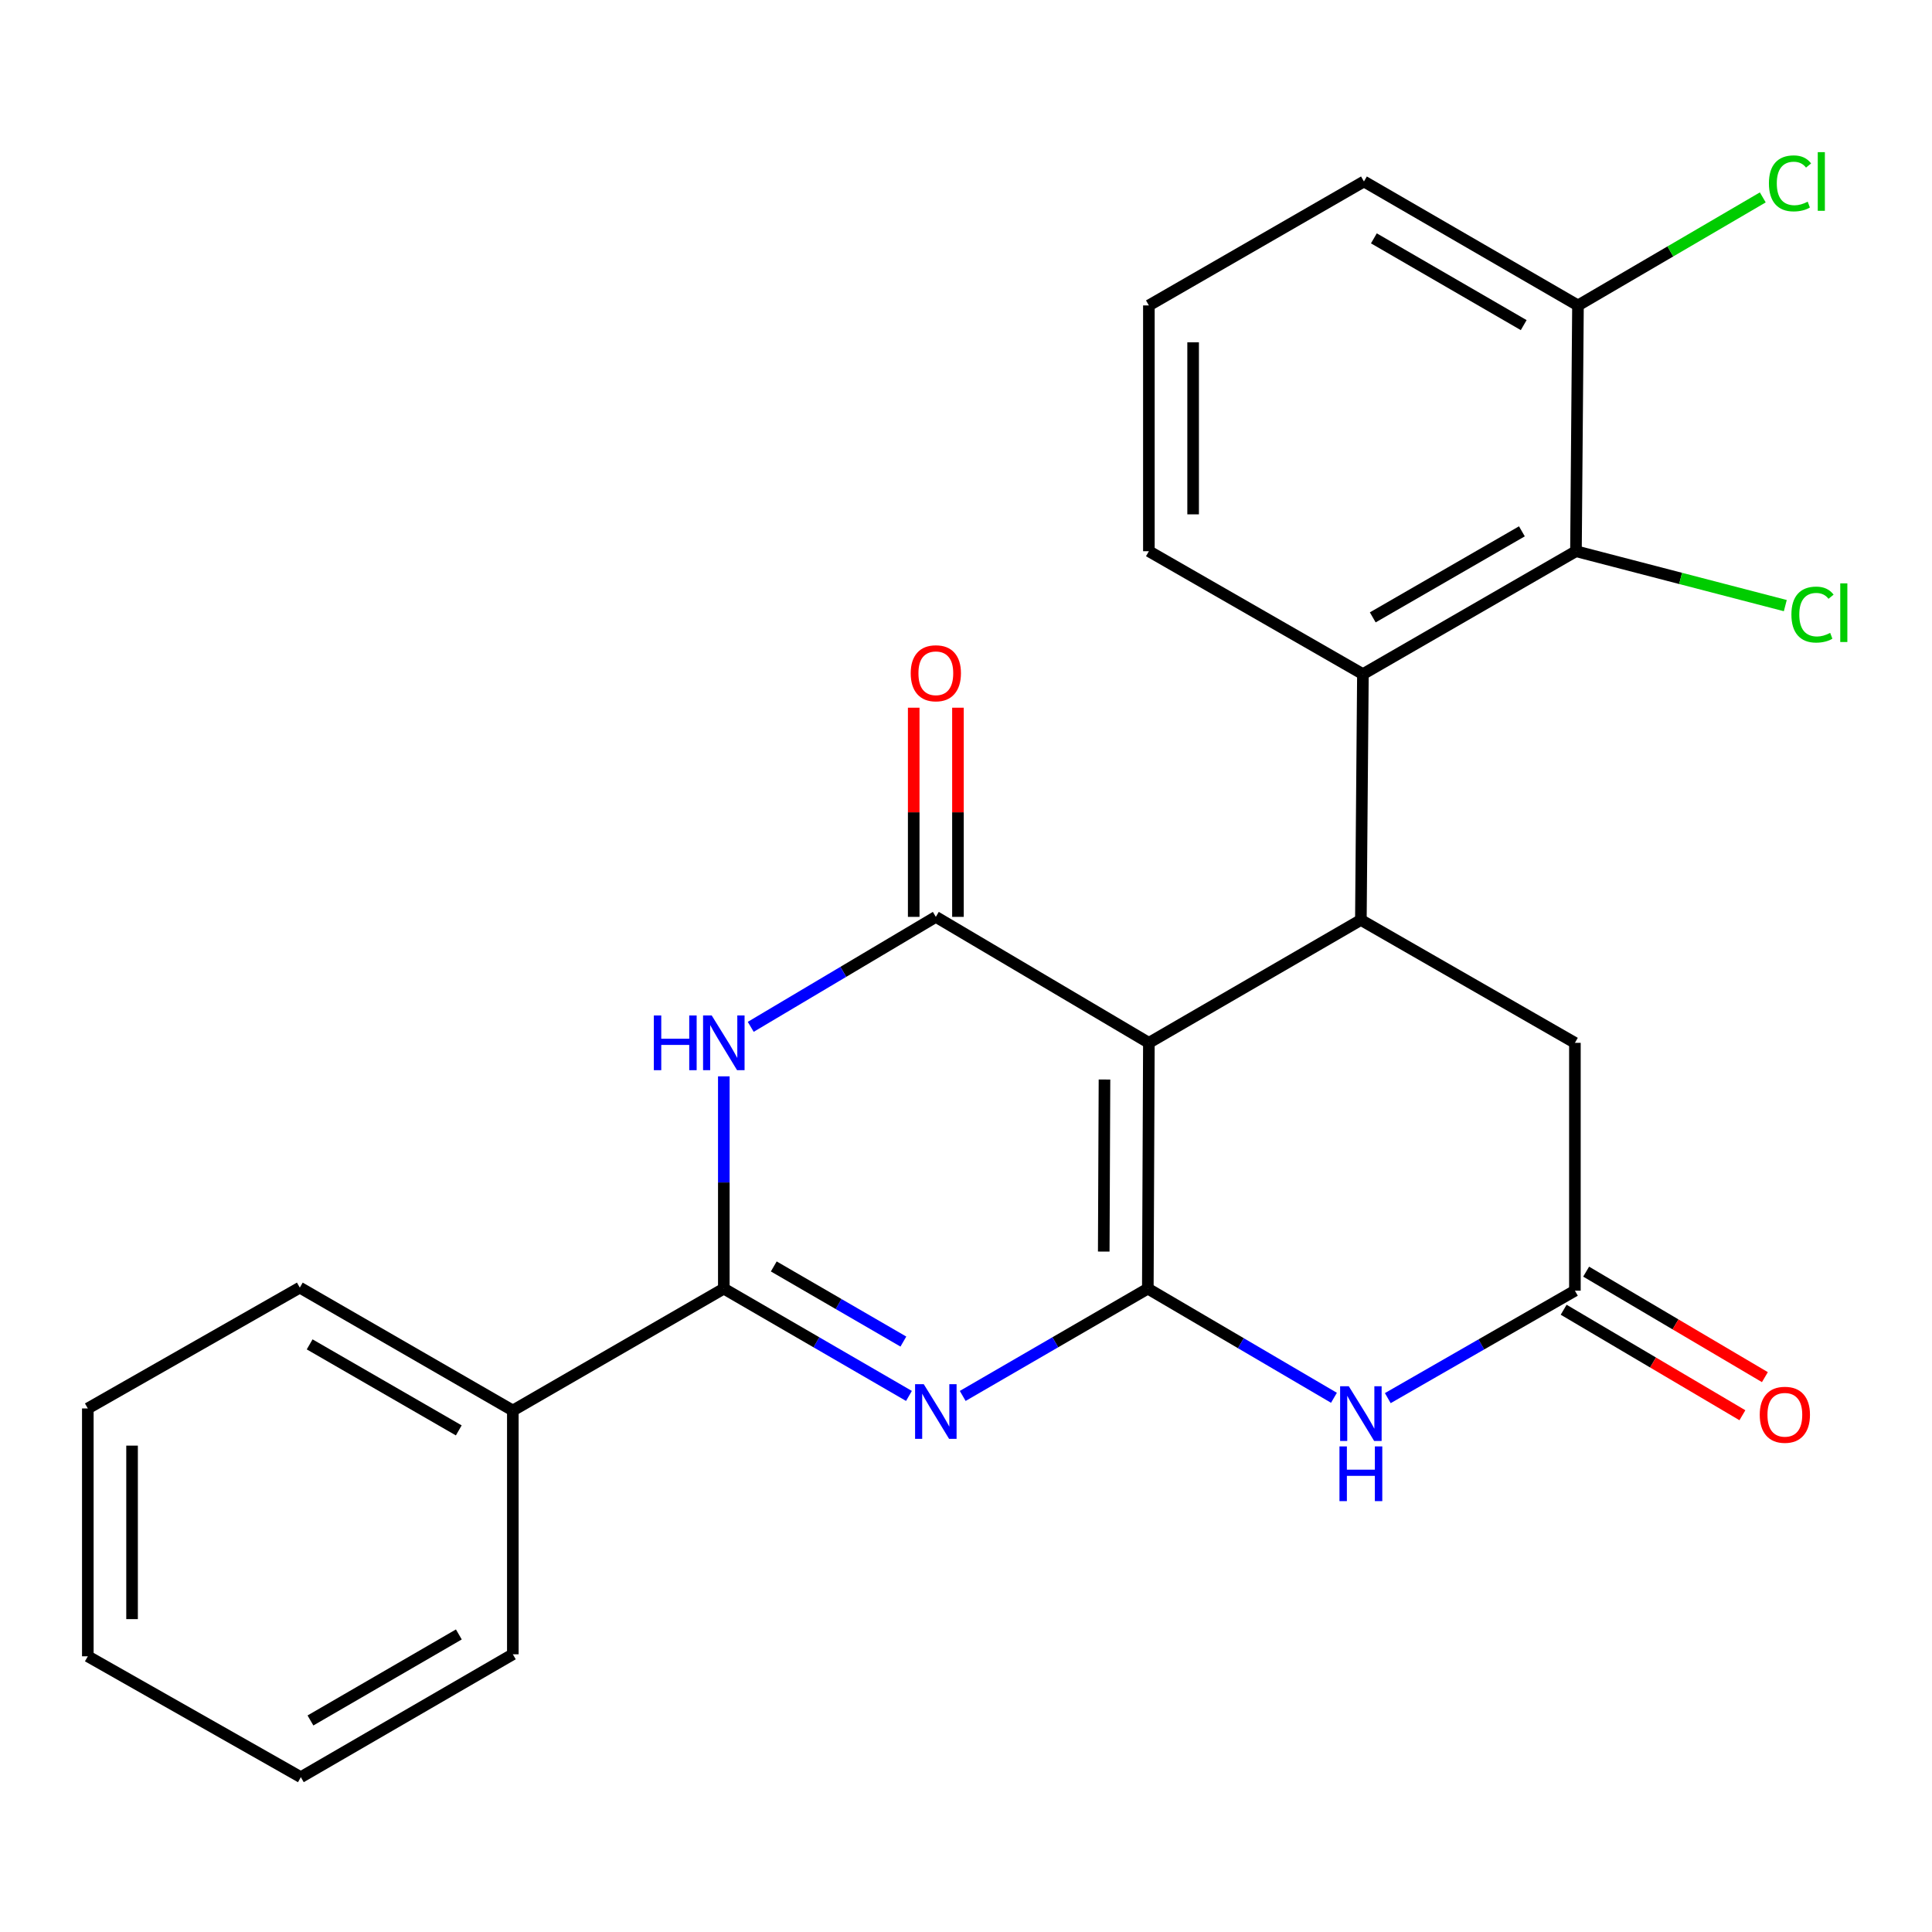<?xml version='1.0' encoding='iso-8859-1'?>
<svg version='1.1' baseProfile='full'
              xmlns='http://www.w3.org/2000/svg'
                      xmlns:rdkit='http://www.rdkit.org/xml'
                      xmlns:xlink='http://www.w3.org/1999/xlink'
                  xml:space='preserve'
width='1000px' height='1000px' viewBox='0 0 1000 1000'>
<!-- END OF HEADER -->
<rect style='opacity:1.0;fill:#FFFFFF;stroke:none' width='1000' height='1000' x='0' y='0'> </rect>
<path class='bond-0' d='M 594.112,666.99 L 594.659,539.771' style='fill:none;fill-rule:evenodd;stroke:#000000;stroke-width:6px;stroke-linecap:butt;stroke-linejoin:miter;stroke-opacity:1' />
<path class='bond-0' d='M 571.295,647.809 L 571.678,558.756' style='fill:none;fill-rule:evenodd;stroke:#000000;stroke-width:6px;stroke-linecap:butt;stroke-linejoin:miter;stroke-opacity:1' />
<path class='bond-1' d='M 594.112,666.99 L 546.204,694.763' style='fill:none;fill-rule:evenodd;stroke:#000000;stroke-width:6px;stroke-linecap:butt;stroke-linejoin:miter;stroke-opacity:1' />
<path class='bond-1' d='M 546.204,694.763 L 498.297,722.536' style='fill:none;fill-rule:evenodd;stroke:#0000FF;stroke-width:6px;stroke-linecap:butt;stroke-linejoin:miter;stroke-opacity:1' />
<path class='bond-6' d='M 594.112,666.99 L 642.281,695.242' style='fill:none;fill-rule:evenodd;stroke:#000000;stroke-width:6px;stroke-linecap:butt;stroke-linejoin:miter;stroke-opacity:1' />
<path class='bond-6' d='M 642.281,695.242 L 690.45,723.495' style='fill:none;fill-rule:evenodd;stroke:#0000FF;stroke-width:6px;stroke-linecap:butt;stroke-linejoin:miter;stroke-opacity:1' />
<path class='bond-2' d='M 594.659,539.771 L 484.386,474.571' style='fill:none;fill-rule:evenodd;stroke:#000000;stroke-width:6px;stroke-linecap:butt;stroke-linejoin:miter;stroke-opacity:1' />
<path class='bond-5' d='M 594.659,539.771 L 704.386,476.162' style='fill:none;fill-rule:evenodd;stroke:#000000;stroke-width:6px;stroke-linecap:butt;stroke-linejoin:miter;stroke-opacity:1' />
<path class='bond-4' d='M 470.475,722.536 L 422.561,694.763' style='fill:none;fill-rule:evenodd;stroke:#0000FF;stroke-width:6px;stroke-linecap:butt;stroke-linejoin:miter;stroke-opacity:1' />
<path class='bond-4' d='M 422.561,694.763 L 374.647,666.99' style='fill:none;fill-rule:evenodd;stroke:#000000;stroke-width:6px;stroke-linecap:butt;stroke-linejoin:miter;stroke-opacity:1' />
<path class='bond-4' d='M 467.584,694.393 L 434.044,674.952' style='fill:none;fill-rule:evenodd;stroke:#0000FF;stroke-width:6px;stroke-linecap:butt;stroke-linejoin:miter;stroke-opacity:1' />
<path class='bond-4' d='M 434.044,674.952 L 400.505,655.51' style='fill:none;fill-rule:evenodd;stroke:#000000;stroke-width:6px;stroke-linecap:butt;stroke-linejoin:miter;stroke-opacity:1' />
<path class='bond-11' d='M 495.835,474.571 L 495.835,420.441' style='fill:none;fill-rule:evenodd;stroke:#000000;stroke-width:6px;stroke-linecap:butt;stroke-linejoin:miter;stroke-opacity:1' />
<path class='bond-11' d='M 495.835,420.441 L 495.835,366.31' style='fill:none;fill-rule:evenodd;stroke:#FF0000;stroke-width:6px;stroke-linecap:butt;stroke-linejoin:miter;stroke-opacity:1' />
<path class='bond-11' d='M 472.936,474.571 L 472.936,420.441' style='fill:none;fill-rule:evenodd;stroke:#000000;stroke-width:6px;stroke-linecap:butt;stroke-linejoin:miter;stroke-opacity:1' />
<path class='bond-11' d='M 472.936,420.441 L 472.936,366.31' style='fill:none;fill-rule:evenodd;stroke:#FF0000;stroke-width:6px;stroke-linecap:butt;stroke-linejoin:miter;stroke-opacity:1' />
<path class='bond-26' d='M 484.386,474.571 L 436.482,503.033' style='fill:none;fill-rule:evenodd;stroke:#000000;stroke-width:6px;stroke-linecap:butt;stroke-linejoin:miter;stroke-opacity:1' />
<path class='bond-26' d='M 436.482,503.033 L 388.578,531.494' style='fill:none;fill-rule:evenodd;stroke:#0000FF;stroke-width:6px;stroke-linecap:butt;stroke-linejoin:miter;stroke-opacity:1' />
<path class='bond-3' d='M 374.647,557.112 L 374.647,612.051' style='fill:none;fill-rule:evenodd;stroke:#0000FF;stroke-width:6px;stroke-linecap:butt;stroke-linejoin:miter;stroke-opacity:1' />
<path class='bond-3' d='M 374.647,612.051 L 374.647,666.99' style='fill:none;fill-rule:evenodd;stroke:#000000;stroke-width:6px;stroke-linecap:butt;stroke-linejoin:miter;stroke-opacity:1' />
<path class='bond-12' d='M 374.647,666.99 L 265.442,730.078' style='fill:none;fill-rule:evenodd;stroke:#000000;stroke-width:6px;stroke-linecap:butt;stroke-linejoin:miter;stroke-opacity:1' />
<path class='bond-7' d='M 704.386,476.162 L 705.442,348.93' style='fill:none;fill-rule:evenodd;stroke:#000000;stroke-width:6px;stroke-linecap:butt;stroke-linejoin:miter;stroke-opacity:1' />
<path class='bond-25' d='M 704.386,476.162 L 815.168,539.771' style='fill:none;fill-rule:evenodd;stroke:#000000;stroke-width:6px;stroke-linecap:butt;stroke-linejoin:miter;stroke-opacity:1' />
<path class='bond-8' d='M 718.319,723.668 L 766.744,695.863' style='fill:none;fill-rule:evenodd;stroke:#0000FF;stroke-width:6px;stroke-linecap:butt;stroke-linejoin:miter;stroke-opacity:1' />
<path class='bond-8' d='M 766.744,695.863 L 815.168,668.059' style='fill:none;fill-rule:evenodd;stroke:#000000;stroke-width:6px;stroke-linecap:butt;stroke-linejoin:miter;stroke-opacity:1' />
<path class='bond-9' d='M 705.442,348.93 L 815.715,285.308' style='fill:none;fill-rule:evenodd;stroke:#000000;stroke-width:6px;stroke-linecap:butt;stroke-linejoin:miter;stroke-opacity:1' />
<path class='bond-9' d='M 710.539,319.552 L 787.73,275.016' style='fill:none;fill-rule:evenodd;stroke:#000000;stroke-width:6px;stroke-linecap:butt;stroke-linejoin:miter;stroke-opacity:1' />
<path class='bond-17' d='M 705.442,348.93 L 594.659,285.308' style='fill:none;fill-rule:evenodd;stroke:#000000;stroke-width:6px;stroke-linecap:butt;stroke-linejoin:miter;stroke-opacity:1' />
<path class='bond-10' d='M 815.168,668.059 L 815.168,539.771' style='fill:none;fill-rule:evenodd;stroke:#000000;stroke-width:6px;stroke-linecap:butt;stroke-linejoin:miter;stroke-opacity:1' />
<path class='bond-14' d='M 809.348,677.919 L 855.606,705.223' style='fill:none;fill-rule:evenodd;stroke:#000000;stroke-width:6px;stroke-linecap:butt;stroke-linejoin:miter;stroke-opacity:1' />
<path class='bond-14' d='M 855.606,705.223 L 901.864,732.527' style='fill:none;fill-rule:evenodd;stroke:#FF0000;stroke-width:6px;stroke-linecap:butt;stroke-linejoin:miter;stroke-opacity:1' />
<path class='bond-14' d='M 820.988,658.199 L 867.246,685.503' style='fill:none;fill-rule:evenodd;stroke:#000000;stroke-width:6px;stroke-linecap:butt;stroke-linejoin:miter;stroke-opacity:1' />
<path class='bond-14' d='M 867.246,685.503 L 913.504,712.807' style='fill:none;fill-rule:evenodd;stroke:#FF0000;stroke-width:6px;stroke-linecap:butt;stroke-linejoin:miter;stroke-opacity:1' />
<path class='bond-13' d='M 815.715,285.308 L 816.758,158.089' style='fill:none;fill-rule:evenodd;stroke:#000000;stroke-width:6px;stroke-linecap:butt;stroke-linejoin:miter;stroke-opacity:1' />
<path class='bond-15' d='M 815.715,285.308 L 869.892,299.387' style='fill:none;fill-rule:evenodd;stroke:#000000;stroke-width:6px;stroke-linecap:butt;stroke-linejoin:miter;stroke-opacity:1' />
<path class='bond-15' d='M 869.892,299.387 L 924.068,313.465' style='fill:none;fill-rule:evenodd;stroke:#00CC00;stroke-width:6px;stroke-linecap:butt;stroke-linejoin:miter;stroke-opacity:1' />
<path class='bond-20' d='M 265.442,730.078 L 155.181,666.469' style='fill:none;fill-rule:evenodd;stroke:#000000;stroke-width:6px;stroke-linecap:butt;stroke-linejoin:miter;stroke-opacity:1' />
<path class='bond-20' d='M 237.46,740.372 L 160.277,695.845' style='fill:none;fill-rule:evenodd;stroke:#000000;stroke-width:6px;stroke-linecap:butt;stroke-linejoin:miter;stroke-opacity:1' />
<path class='bond-21' d='M 265.442,730.078 L 265.442,856.254' style='fill:none;fill-rule:evenodd;stroke:#000000;stroke-width:6px;stroke-linecap:butt;stroke-linejoin:miter;stroke-opacity:1' />
<path class='bond-16' d='M 816.758,158.089 L 864.585,130.131' style='fill:none;fill-rule:evenodd;stroke:#000000;stroke-width:6px;stroke-linecap:butt;stroke-linejoin:miter;stroke-opacity:1' />
<path class='bond-16' d='M 864.585,130.131 L 912.412,102.173' style='fill:none;fill-rule:evenodd;stroke:#00CC00;stroke-width:6px;stroke-linecap:butt;stroke-linejoin:miter;stroke-opacity:1' />
<path class='bond-28' d='M 816.758,158.089 L 705.976,93.932' style='fill:none;fill-rule:evenodd;stroke:#000000;stroke-width:6px;stroke-linecap:butt;stroke-linejoin:miter;stroke-opacity:1' />
<path class='bond-28' d='M 788.665,168.281 L 711.117,123.372' style='fill:none;fill-rule:evenodd;stroke:#000000;stroke-width:6px;stroke-linecap:butt;stroke-linejoin:miter;stroke-opacity:1' />
<path class='bond-18' d='M 594.659,285.308 L 594.659,158.089' style='fill:none;fill-rule:evenodd;stroke:#000000;stroke-width:6px;stroke-linecap:butt;stroke-linejoin:miter;stroke-opacity:1' />
<path class='bond-18' d='M 617.559,266.225 L 617.559,177.171' style='fill:none;fill-rule:evenodd;stroke:#000000;stroke-width:6px;stroke-linecap:butt;stroke-linejoin:miter;stroke-opacity:1' />
<path class='bond-19' d='M 594.659,158.089 L 705.976,93.932' style='fill:none;fill-rule:evenodd;stroke:#000000;stroke-width:6px;stroke-linecap:butt;stroke-linejoin:miter;stroke-opacity:1' />
<path class='bond-23' d='M 155.181,666.469 L 45.455,729.01' style='fill:none;fill-rule:evenodd;stroke:#000000;stroke-width:6px;stroke-linecap:butt;stroke-linejoin:miter;stroke-opacity:1' />
<path class='bond-22' d='M 265.442,856.254 L 155.715,919.864' style='fill:none;fill-rule:evenodd;stroke:#000000;stroke-width:6px;stroke-linecap:butt;stroke-linejoin:miter;stroke-opacity:1' />
<path class='bond-22' d='M 237.498,845.984 L 160.69,890.511' style='fill:none;fill-rule:evenodd;stroke:#000000;stroke-width:6px;stroke-linecap:butt;stroke-linejoin:miter;stroke-opacity:1' />
<path class='bond-24' d='M 155.715,919.864 L 45.455,857.297' style='fill:none;fill-rule:evenodd;stroke:#000000;stroke-width:6px;stroke-linecap:butt;stroke-linejoin:miter;stroke-opacity:1' />
<path class='bond-27' d='M 45.455,729.01 L 45.455,857.297' style='fill:none;fill-rule:evenodd;stroke:#000000;stroke-width:6px;stroke-linecap:butt;stroke-linejoin:miter;stroke-opacity:1' />
<path class='bond-27' d='M 68.354,748.253 L 68.354,838.054' style='fill:none;fill-rule:evenodd;stroke:#000000;stroke-width:6px;stroke-linecap:butt;stroke-linejoin:miter;stroke-opacity:1' />
<path  class='atom-2' d='M 478.126 716.44
L 487.406 731.44
Q 488.326 732.92, 489.806 735.6
Q 491.286 738.28, 491.366 738.44
L 491.366 716.44
L 495.126 716.44
L 495.126 744.76
L 491.246 744.76
L 481.286 728.36
Q 480.126 726.44, 478.886 724.24
Q 477.686 722.04, 477.326 721.36
L 477.326 744.76
L 473.646 744.76
L 473.646 716.44
L 478.126 716.44
' fill='#0000FF'/>
<path  class='atom-4' d='M 338.427 525.611
L 342.267 525.611
L 342.267 537.651
L 356.747 537.651
L 356.747 525.611
L 360.587 525.611
L 360.587 553.931
L 356.747 553.931
L 356.747 540.851
L 342.267 540.851
L 342.267 553.931
L 338.427 553.931
L 338.427 525.611
' fill='#0000FF'/>
<path  class='atom-4' d='M 368.387 525.611
L 377.667 540.611
Q 378.587 542.091, 380.067 544.771
Q 381.547 547.451, 381.627 547.611
L 381.627 525.611
L 385.387 525.611
L 385.387 553.931
L 381.507 553.931
L 371.547 537.531
Q 370.387 535.611, 369.147 533.411
Q 367.947 531.211, 367.587 530.531
L 367.587 553.931
L 363.907 553.931
L 363.907 525.611
L 368.387 525.611
' fill='#0000FF'/>
<path  class='atom-7' d='M 698.126 717.508
L 707.406 732.508
Q 708.326 733.988, 709.806 736.668
Q 711.286 739.348, 711.366 739.508
L 711.366 717.508
L 715.126 717.508
L 715.126 745.828
L 711.246 745.828
L 701.286 729.428
Q 700.126 727.508, 698.886 725.308
Q 697.686 723.108, 697.326 722.428
L 697.326 745.828
L 693.646 745.828
L 693.646 717.508
L 698.126 717.508
' fill='#0000FF'/>
<path  class='atom-7' d='M 693.306 748.66
L 697.146 748.66
L 697.146 760.7
L 711.626 760.7
L 711.626 748.66
L 715.466 748.66
L 715.466 776.98
L 711.626 776.98
L 711.626 763.9
L 697.146 763.9
L 697.146 776.98
L 693.306 776.98
L 693.306 748.66
' fill='#0000FF'/>
<path  class='atom-12' d='M 471.386 348.476
Q 471.386 341.676, 474.746 337.876
Q 478.106 334.076, 484.386 334.076
Q 490.666 334.076, 494.026 337.876
Q 497.386 341.676, 497.386 348.476
Q 497.386 355.356, 493.986 359.276
Q 490.586 363.156, 484.386 363.156
Q 478.146 363.156, 474.746 359.276
Q 471.386 355.396, 471.386 348.476
M 484.386 359.956
Q 488.706 359.956, 491.026 357.076
Q 493.386 354.156, 493.386 348.476
Q 493.386 342.916, 491.026 340.116
Q 488.706 337.276, 484.386 337.276
Q 480.066 337.276, 477.706 340.076
Q 475.386 342.876, 475.386 348.476
Q 475.386 354.196, 477.706 357.076
Q 480.066 359.956, 484.386 359.956
' fill='#FF0000'/>
<path  class='atom-15' d='M 910.839 732.283
Q 910.839 725.483, 914.199 721.683
Q 917.559 717.883, 923.839 717.883
Q 930.119 717.883, 933.479 721.683
Q 936.839 725.483, 936.839 732.283
Q 936.839 739.163, 933.439 743.083
Q 930.039 746.963, 923.839 746.963
Q 917.599 746.963, 914.199 743.083
Q 910.839 739.203, 910.839 732.283
M 923.839 743.763
Q 928.159 743.763, 930.479 740.883
Q 932.839 737.963, 932.839 732.283
Q 932.839 726.723, 930.479 723.923
Q 928.159 721.083, 923.839 721.083
Q 919.519 721.083, 917.159 723.883
Q 914.839 726.683, 914.839 732.283
Q 914.839 738.003, 917.159 740.883
Q 919.519 743.763, 923.839 743.763
' fill='#FF0000'/>
<path  class='atom-16' d='M 927.231 318.105
Q 927.231 311.065, 930.511 307.385
Q 933.831 303.665, 940.111 303.665
Q 945.951 303.665, 949.071 307.785
L 946.431 309.945
Q 944.151 306.945, 940.111 306.945
Q 935.831 306.945, 933.551 309.825
Q 931.311 312.665, 931.311 318.105
Q 931.311 323.705, 933.631 326.585
Q 935.991 329.465, 940.551 329.465
Q 943.671 329.465, 947.311 327.585
L 948.431 330.585
Q 946.951 331.545, 944.711 332.105
Q 942.471 332.665, 939.991 332.665
Q 933.831 332.665, 930.511 328.905
Q 927.231 325.145, 927.231 318.105
' fill='#00CC00'/>
<path  class='atom-16' d='M 952.511 301.945
L 956.191 301.945
L 956.191 332.305
L 952.511 332.305
L 952.511 301.945
' fill='#00CC00'/>
<path  class='atom-17' d='M 915.59 94.912
Q 915.59 87.872, 918.87 84.192
Q 922.19 80.472, 928.47 80.472
Q 934.31 80.472, 937.43 84.592
L 934.79 86.752
Q 932.51 83.752, 928.47 83.752
Q 924.19 83.752, 921.91 86.632
Q 919.67 89.472, 919.67 94.912
Q 919.67 100.512, 921.99 103.392
Q 924.35 106.272, 928.91 106.272
Q 932.03 106.272, 935.67 104.392
L 936.79 107.392
Q 935.31 108.352, 933.07 108.912
Q 930.83 109.472, 928.35 109.472
Q 922.19 109.472, 918.87 105.712
Q 915.59 101.952, 915.59 94.912
' fill='#00CC00'/>
<path  class='atom-17' d='M 940.87 78.752
L 944.55 78.752
L 944.55 109.112
L 940.87 109.112
L 940.87 78.752
' fill='#00CC00'/>
</svg>
